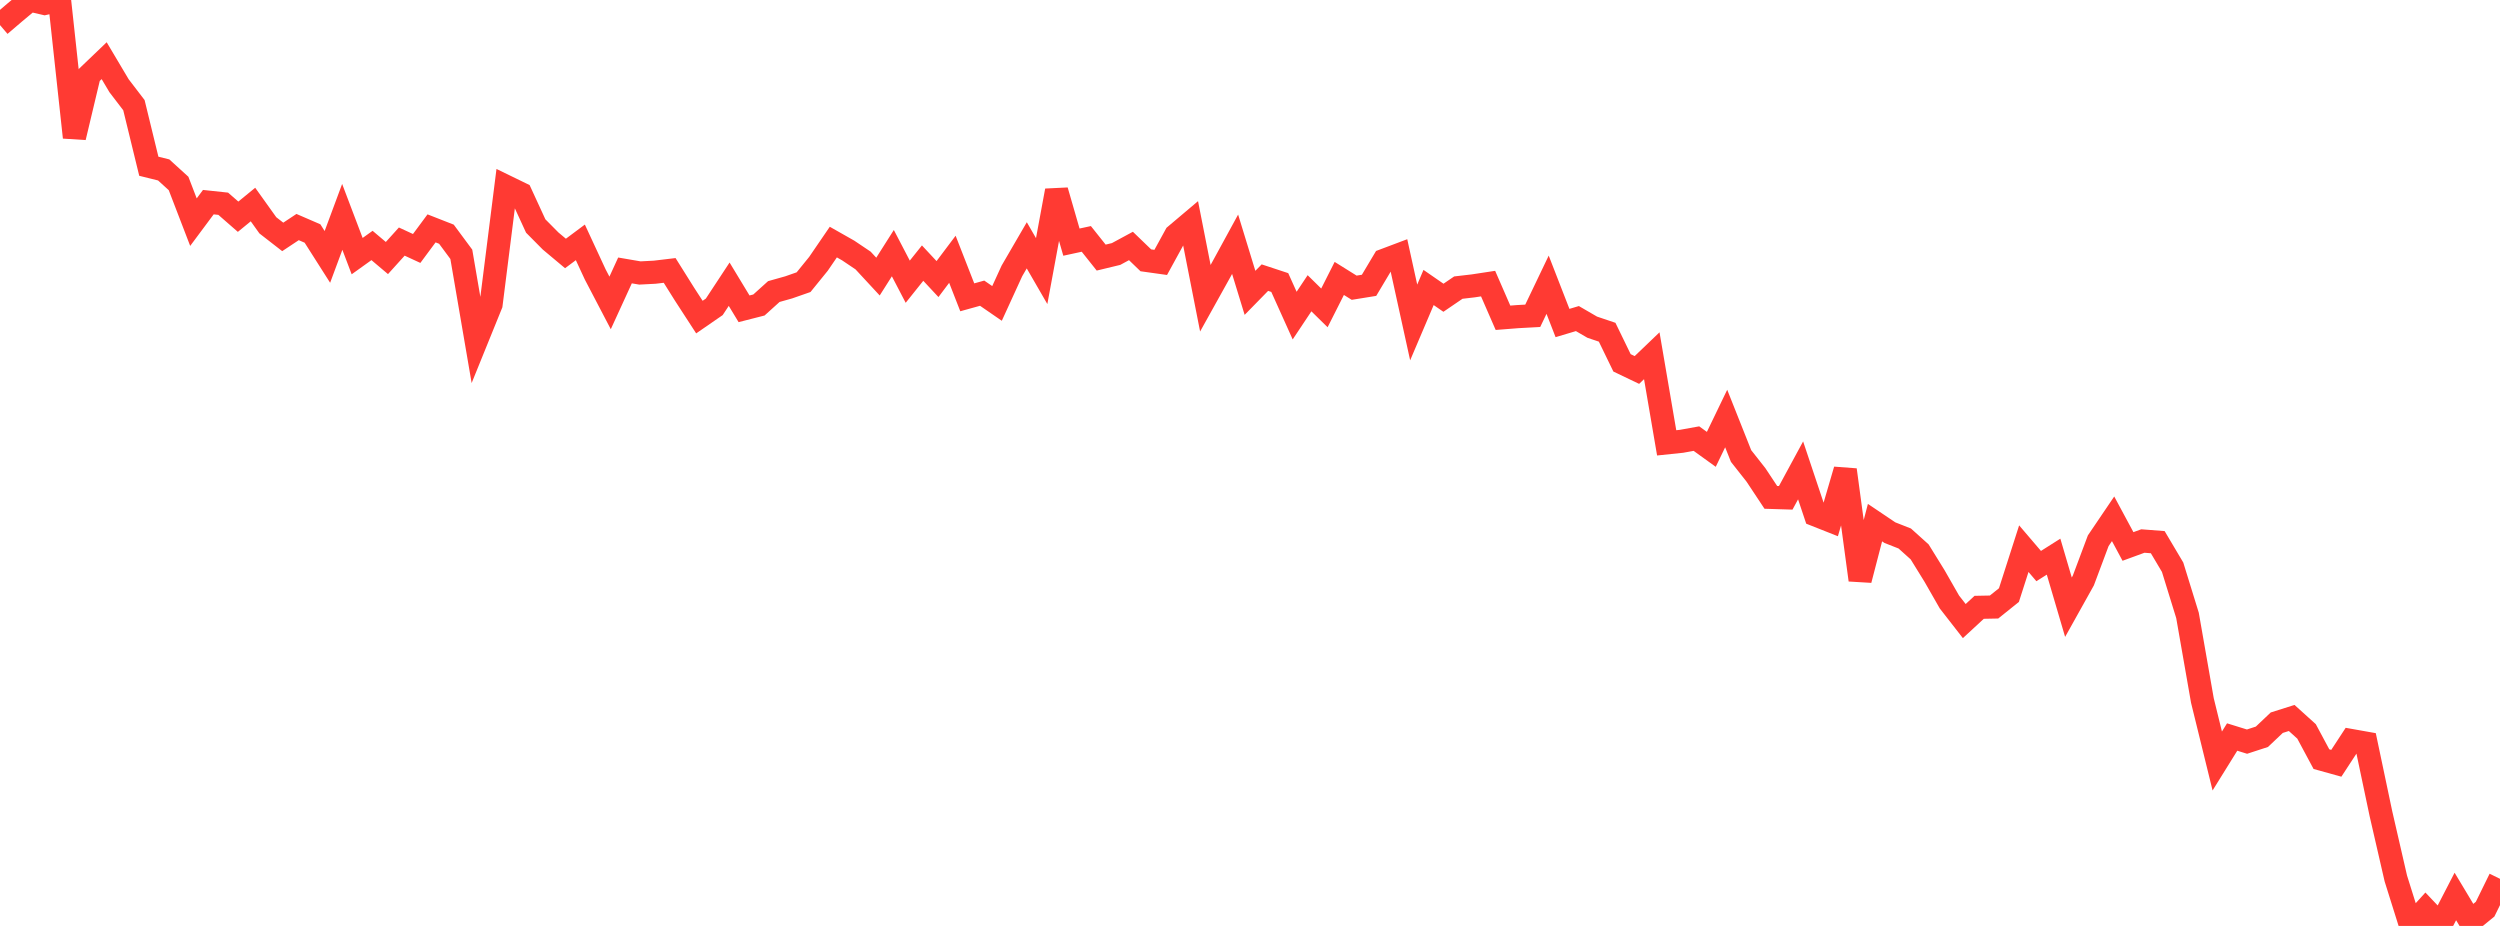 <?xml version="1.0" standalone="no"?>
<!DOCTYPE svg PUBLIC "-//W3C//DTD SVG 1.1//EN" "http://www.w3.org/Graphics/SVG/1.1/DTD/svg11.dtd">

<svg width="135" height="50" viewBox="0 0 135 50" preserveAspectRatio="none" 
  xmlns="http://www.w3.org/2000/svg"
  xmlns:xlink="http://www.w3.org/1999/xlink">


<polyline points="0.0, 1.355 0.804, 0.668 1.607, 0.0 2.411, 0.187 3.214, 0.003 4.018, 7.418 4.821, 4.047 5.625, 3.277 6.429, 4.63 7.232, 5.679 8.036, 8.977 8.839, 9.176 9.643, 9.908 10.446, 11.996 11.25, 10.916 12.054, 11.002 12.857, 11.703 13.661, 11.045 14.464, 12.168 15.268, 12.793 16.071, 12.261 16.875, 12.609 17.679, 13.873 18.482, 11.711 19.286, 13.831 20.089, 13.255 20.893, 13.934 21.696, 13.045 22.5, 13.417 23.304, 12.332 24.107, 12.647 24.911, 13.733 25.714, 18.417 26.518, 16.435 27.321, 10.067 28.125, 10.458 28.929, 12.204 29.732, 13.014 30.536, 13.687 31.339, 13.088 32.143, 14.822 32.946, 16.358 33.75, 14.603 34.554, 14.741 35.357, 14.699 36.161, 14.603 36.964, 15.884 37.768, 17.123 38.571, 16.569 39.375, 15.347 40.179, 16.675 40.982, 16.47 41.786, 15.744 42.589, 15.518 43.393, 15.237 44.196, 14.248 45.0, 13.072 45.804, 13.528 46.607, 14.068 47.411, 14.936 48.214, 13.67 49.018, 15.212 49.821, 14.208 50.625, 15.07 51.429, 14.001 52.232, 16.055 53.036, 15.832 53.839, 16.385 54.643, 14.629 55.446, 13.247 56.25, 14.639 57.054, 10.295 57.857, 13.075 58.661, 12.901 59.464, 13.91 60.268, 13.716 61.071, 13.282 61.875, 14.057 62.679, 14.17 63.482, 12.704 64.286, 12.025 65.089, 16.106 65.893, 14.66 66.696, 13.189 67.5, 15.814 68.304, 14.992 69.107, 15.257 69.911, 17.042 70.714, 15.836 71.518, 16.626 72.321, 15.035 73.125, 15.537 73.929, 15.407 74.732, 14.06 75.536, 13.757 76.339, 17.413 77.143, 15.524 77.946, 16.079 78.75, 15.531 79.554, 15.437 80.357, 15.315 81.161, 17.16 81.964, 17.097 82.768, 17.053 83.571, 15.375 84.375, 17.443 85.179, 17.203 85.982, 17.669 86.786, 17.94 87.589, 19.594 88.393, 19.979 89.196, 19.21 90.0, 23.914 90.804, 23.83 91.607, 23.685 92.411, 24.265 93.214, 22.601 94.018, 24.625 94.821, 25.644 95.625, 26.858 96.429, 26.883 97.232, 25.4 98.036, 27.805 98.839, 28.123 99.643, 25.373 100.446, 31.318 101.25, 28.222 102.054, 28.763 102.857, 29.079 103.661, 29.802 104.464, 31.101 105.268, 32.507 106.071, 33.538 106.875, 32.795 107.679, 32.779 108.482, 32.135 109.286, 29.628 110.089, 30.568 110.893, 30.059 111.696, 32.789 112.5, 31.349 113.304, 29.201 114.107, 28.015 114.911, 29.509 115.714, 29.215 116.518, 29.277 117.321, 30.63 118.125, 33.232 118.929, 37.825 119.732, 41.094 120.536, 39.799 121.339, 40.048 122.143, 39.786 122.946, 39.025 123.75, 38.77 124.554, 39.496 125.357, 40.994 126.161, 41.217 126.964, 39.989 127.768, 40.132 128.571, 43.943 129.375, 47.438 130.179, 50.0 130.982, 49.115 131.786, 49.963 132.589, 48.409 133.393, 49.75 134.196, 49.095 135.0, 47.456" fill="none" stroke="#ff3a33" stroke-width="1.25"/>

</svg>